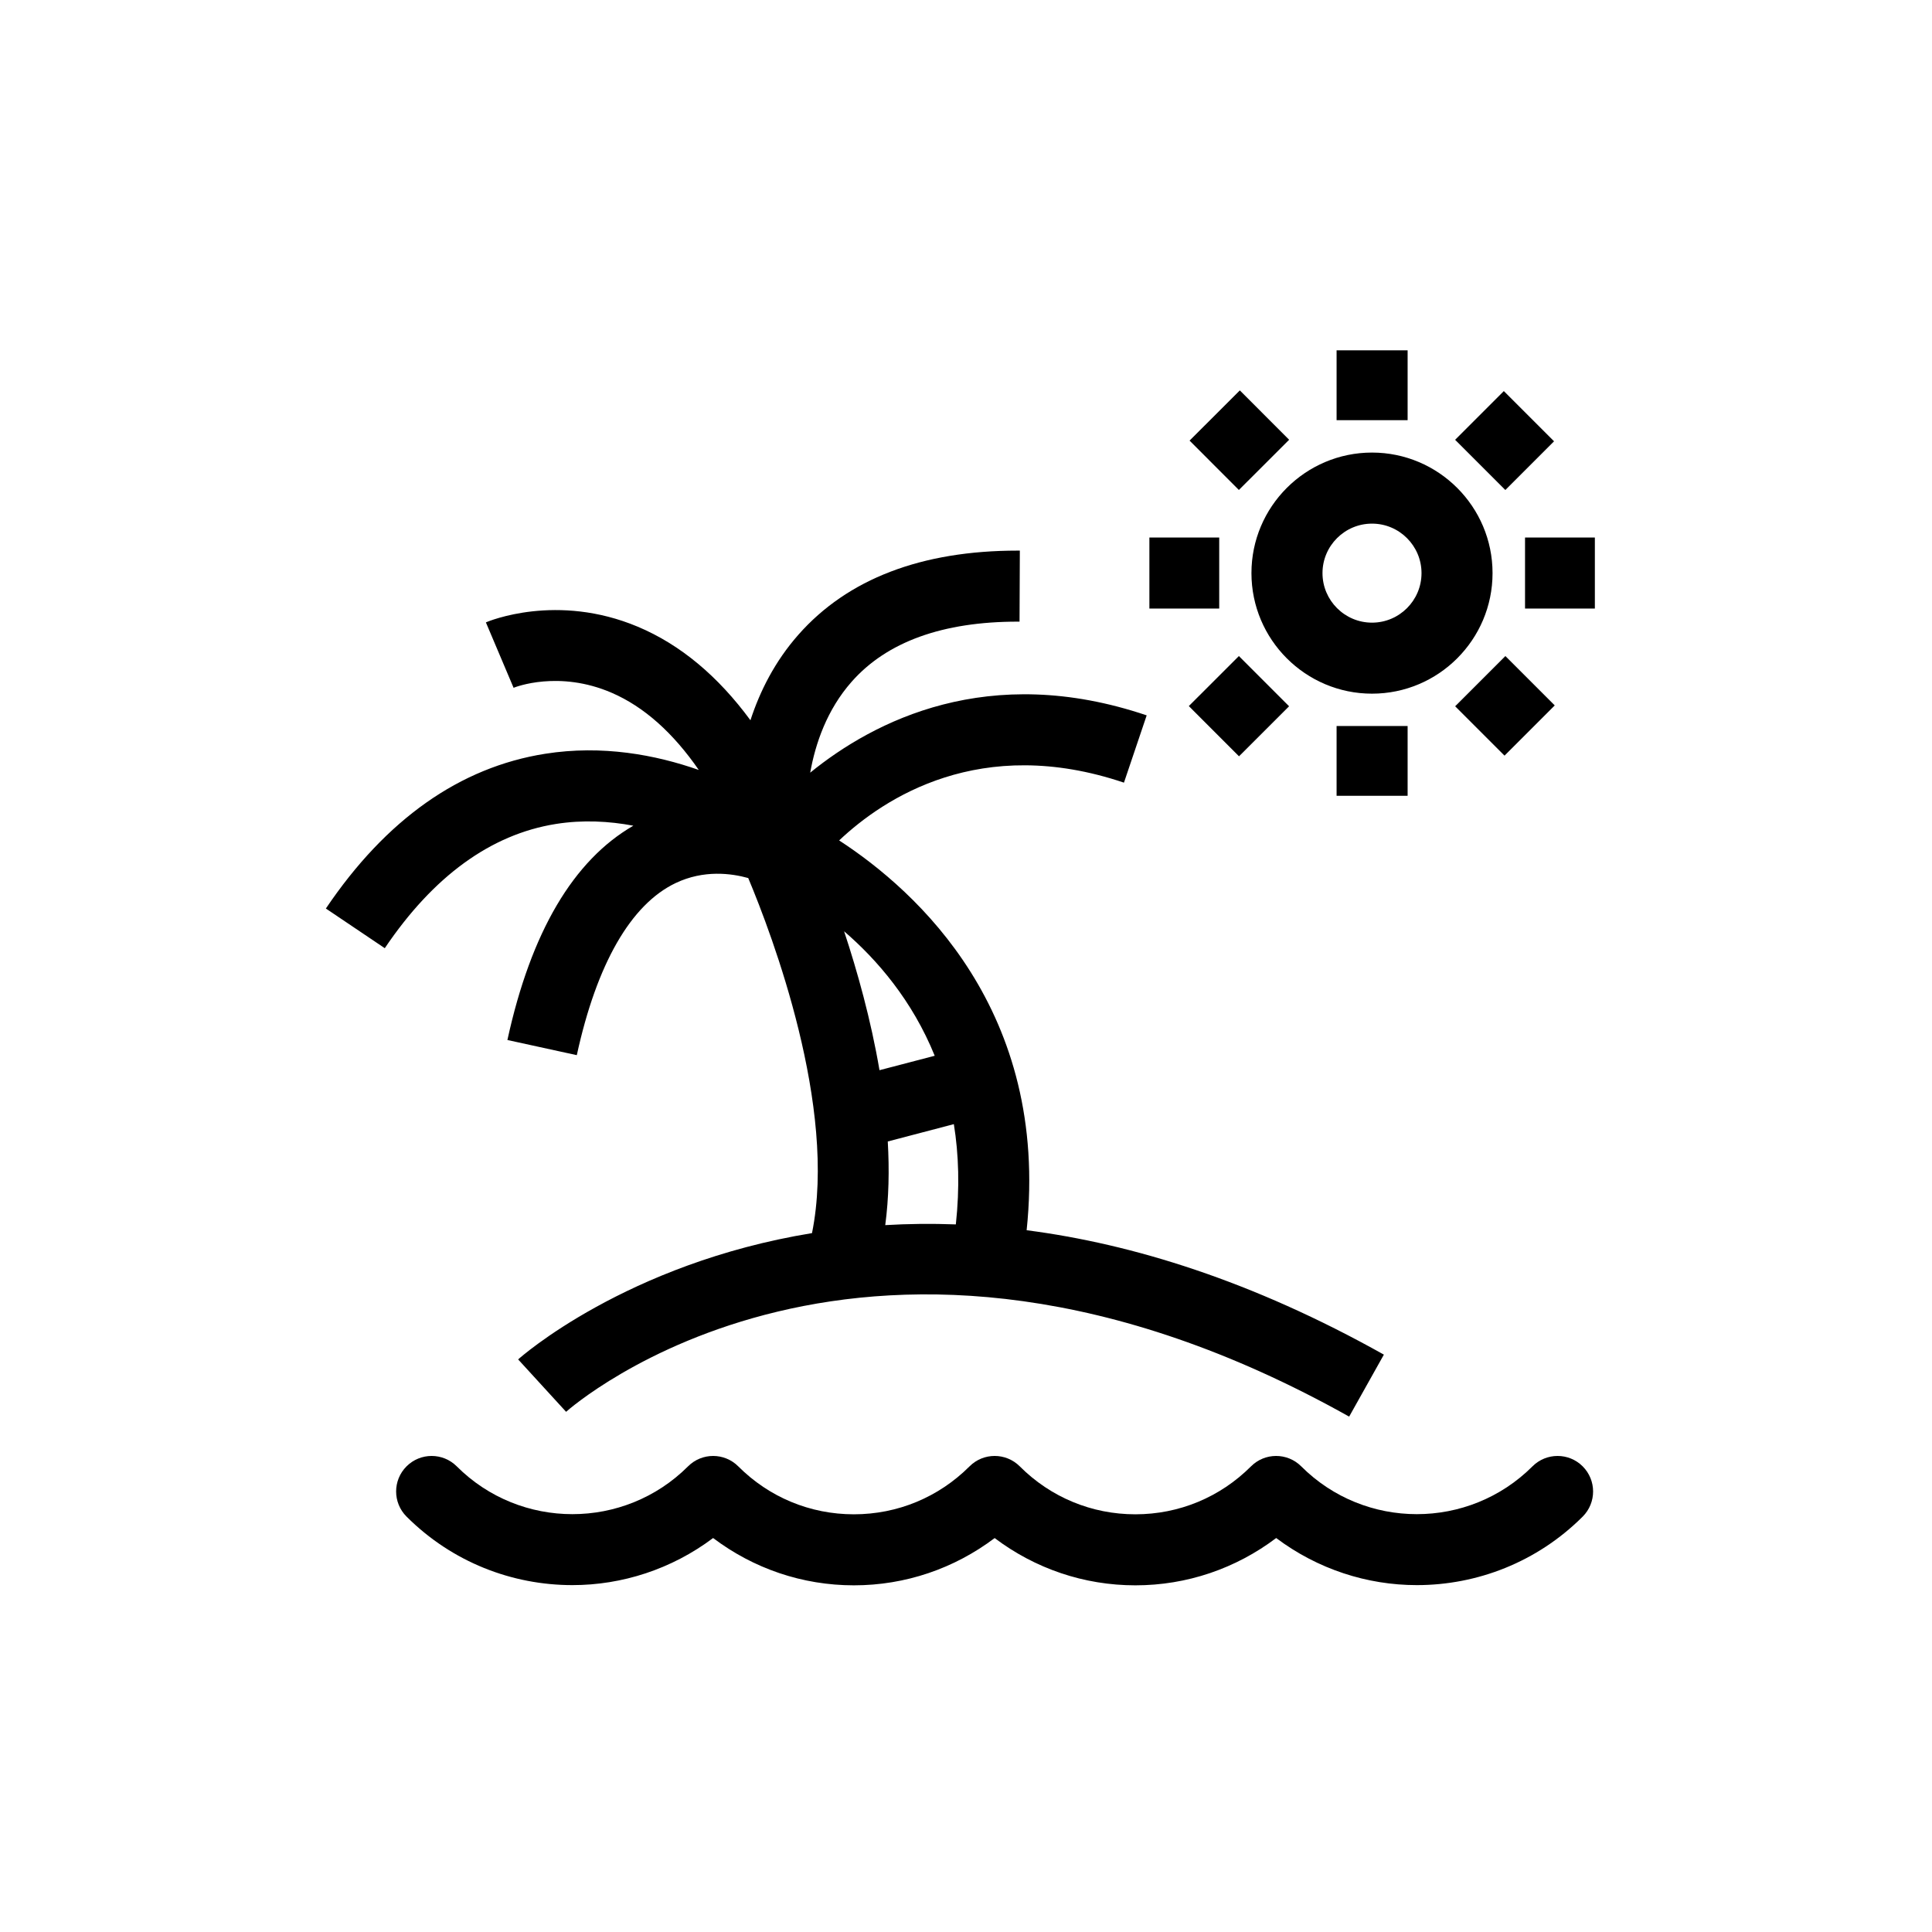 <?xml version="1.0" encoding="UTF-8"?>
<!-- Uploaded to: ICON Repo, www.svgrepo.com, Generator: ICON Repo Mixer Tools -->
<svg fill="#000000" width="800px" height="800px" version="1.1" viewBox="144 144 512 512" xmlns="http://www.w3.org/2000/svg">
 <g>
  <path d="m539.54 295.88c0-17.617-14.328-31.945-31.945-31.945-17.617 0-31.949 14.328-31.949 31.945 0 17.629 14.34 31.949 31.949 31.949 17.613 0.004 31.945-14.32 31.945-31.949zm-31.941 13.129c-7.234 0-13.125-5.887-13.125-13.125 0-7.234 5.891-13.117 13.125-13.117 7.234 0 13.117 5.887 13.117 13.117 0 7.246-5.887 13.125-13.117 13.125z"/>
  <path d="m472.32 317.86 13.301 13.312-13.27 13.258-13.301-13.312z"/>
  <path d="m529.62 260.55 12.91-12.91 13.309 13.309-12.91 12.91z"/>
  <path d="m542.94 317.86 13.082 13.082-13.309 13.309-13.082-13.082z"/>
  <path d="m472.57 247.46 13.066 13.082-13.32 13.305-13.066-13.082z"/>
  <path d="m498.21 336.4h18.824v18.492h-18.824z"/>
  <path d="m498.21 236.84h18.824v18.512h-18.824z"/>
  <path d="m548.15 286.45h18.504v18.824h-18.504z"/>
  <path d="m448.6 286.45h18.504v18.824h-18.504z"/>
  <path d="m563.43 532.6c-3.676-3.676-9.633-3.676-13.309 0-16.898 16.891-44.395 16.891-61.281 0-3.676-3.676-9.633-3.676-13.309 0-8.195 8.195-19.078 12.707-30.648 12.707-11.57 0-22.449-4.508-30.633-12.707-1.84-1.84-4.25-2.758-6.656-2.758-2.414 0-4.816 0.918-6.656 2.758-8.195 8.195-19.082 12.707-30.656 12.707-11.57 0-22.449-4.508-30.637-12.707-3.676-3.676-9.633-3.676-13.309 0-16.906 16.891-44.406 16.891-61.293 0-3.676-3.676-9.633-3.676-13.309 0-3.676 3.676-3.676 9.633 0 13.309 12.117 12.113 28.031 18.164 43.953 18.164 13.156 0 26.281-4.207 37.293-12.48 10.719 8.09 23.656 12.535 37.309 12.535 13.648 0 26.59-4.445 37.305-12.523 10.711 8.078 23.645 12.523 37.293 12.523s26.598-4.445 37.316-12.535c11.008 8.27 24.121 12.48 37.281 12.48 15.918 0 31.836-6.059 43.953-18.164 3.668-3.676 3.668-9.633-0.008-13.309z"/>
  <path d="m245.97 395.28c12.871-19.082 28.113-30.156 45.297-32.914 7.168-1.145 14.152-0.758 20.578 0.453-15.871 9.156-27.129 28.148-33.375 56.793l18.391 4.016c5.269-24.188 14.328-39.957 26.191-45.609 7.473-3.559 14.77-2.574 19.238-1.328 6.332 15.098 23.656 60.812 16.898 94.098-49.25 8.043-77.387 33.012-77.875 33.469l12.707 13.887c0.781-0.715 79.453-70.5 207.52 1.273l9.203-16.426c-34.941-19.582-66.688-29.348-94.672-32.969 6.078-58.086-29.027-89.867-49.688-103.3 11.926-11.266 37.504-28.125 75.477-15.312l6.023-17.832c-41.926-14.168-72.273 1.461-89.168 15.18 1.371-7.711 4.43-16.664 10.973-24.082 9.324-10.586 24.133-15.938 44.035-15.938h0.465l0.082-18.824h-0.555c-25.535 0-45.098 7.5-58.152 22.316-6.246 7.082-10.199 15.008-12.688 22.645-8.594-11.688-18.547-20.035-29.836-24.785-21.457-9.02-39.512-1.484-40.273-1.156l7.34 17.336c0.477-0.195 12.004-4.727 26.012 1.328 8.574 3.711 16.266 10.609 23.066 20.445-11.434-4.004-25.527-6.684-40.703-4.289-22.617 3.57-42.172 17.367-58.121 41.012zm132.63 73.391c0.953-7.203 1.102-14.66 0.668-22.168l17.512-4.594c1.297 7.988 1.578 16.836 0.527 26.57-6.477-0.242-12.711-0.164-18.707 0.191zm13.109-44.883-14.633 3.824c-2.293-13.441-5.879-26.242-9.383-36.816 8.766 7.535 18.066 18.336 24.016 32.992z"/>
 </g>
</svg>